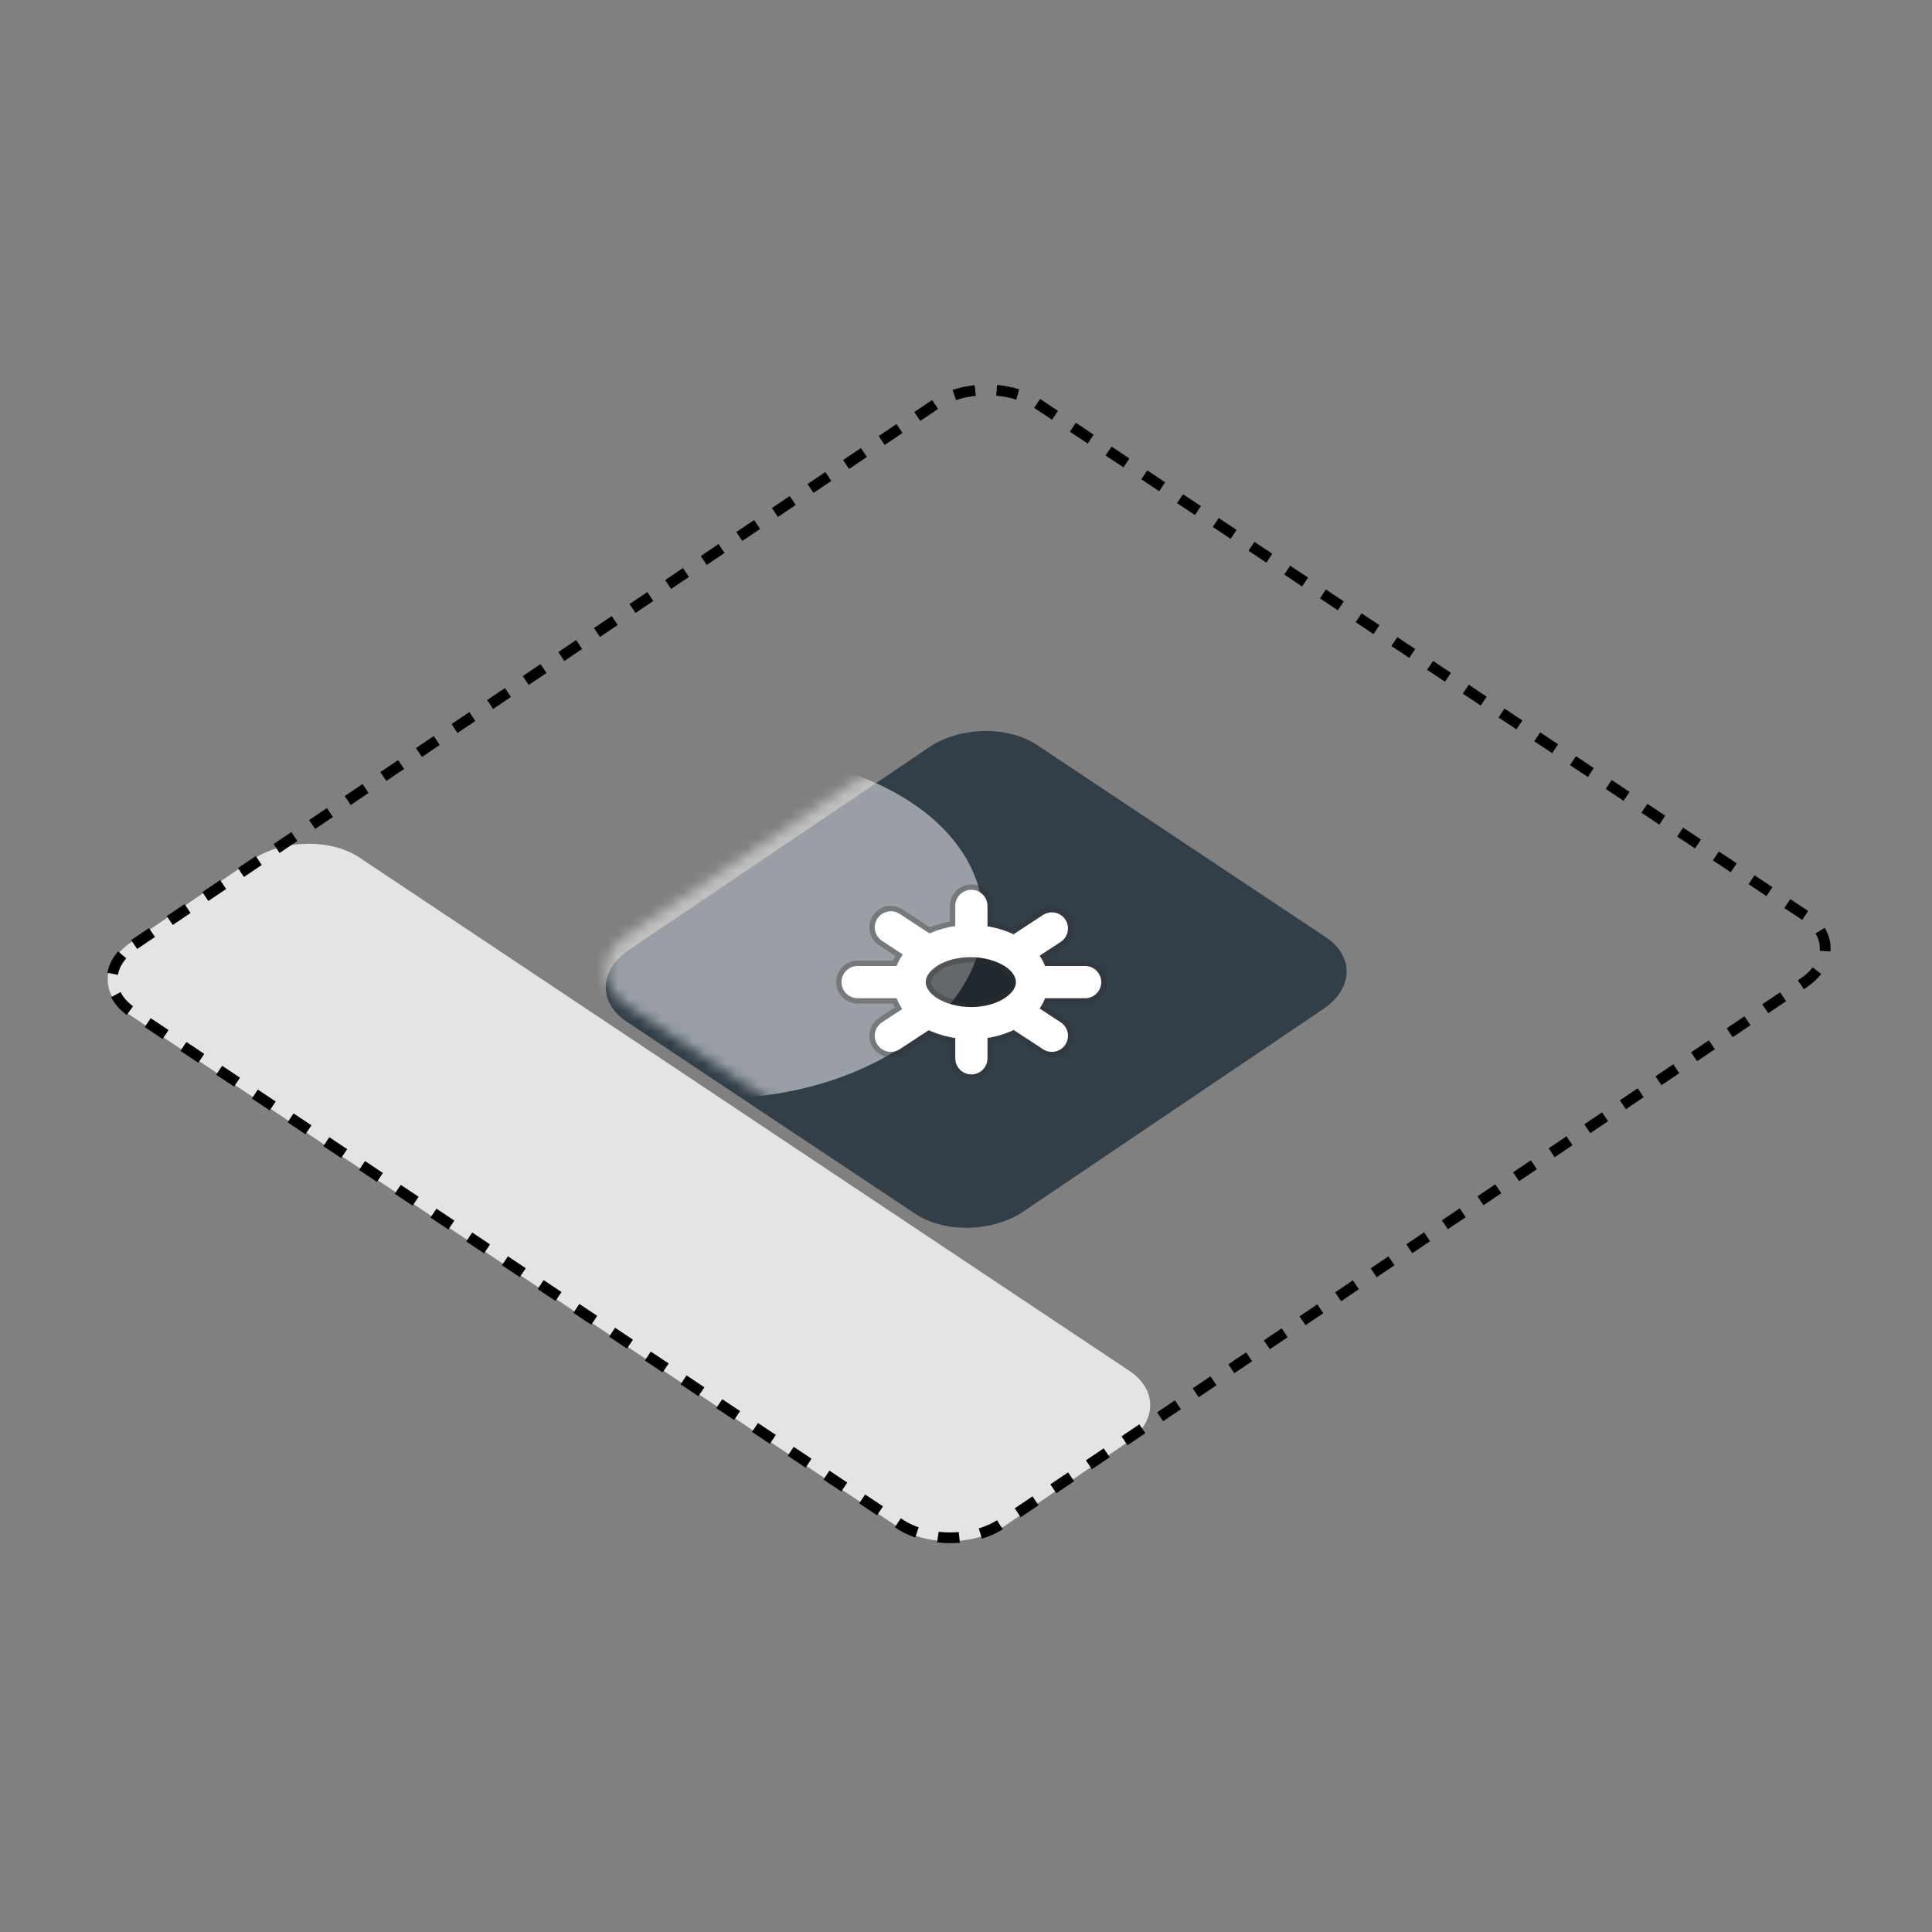 <?xml version="1.0" encoding="UTF-8"?> <svg xmlns="http://www.w3.org/2000/svg" xmlns:xlink="http://www.w3.org/1999/xlink" viewBox="0 0 180 180"><rect x="0" y="0" width="180" height="180" fill="#808080" stroke="none"/><defs><style>.icon-auditoria-acfammb--0{stroke:#333;stroke-linecap:round;stroke-linejoin:round;stroke-width:4px;opacity:.35;animation:moveUpShadow 8s ease-in-out infinite}.icon-auditoria-acfammb--1{stroke:#fff;stroke-linecap:round;stroke-linejoin:round;stroke-width:3px;animation:moveUpFurther 8s ease-in-out infinite}.icon-auditoria-acfammb--1,.icon-auditoria-acfammb--2{fill:none}.icon-auditoria-acfammb--3{mask:url(#mask);animation:moveUp 8s ease-in-out infinite}.icon-auditoria-acfammb--2{stroke:#000;stroke-dasharray:2 2}.icon-auditoria-acfammb--4{fill:url(#Degradado_sin_nombre_4)}.icon-auditoria-acfammb--5{fill:#e5e3e3}.icon-auditoria-acfammb--6{fill:#323e48;animation:moveUp 8s ease-in-out infinite}.icon-auditoria-acfammb--7{fill:#fff;fill-opacity:.5}@keyframes moveUp{0%{transform:translateY(0)}50%{transform:translateY(-30px)}100%{transform:translateY(0)}}@keyframes moveUpShadow{0%{transform:translateY(0)}50%{transform:translateY(-40px)}100%{transform:translateY(0)}}@keyframes moveUpFurther{0%{transform:translateY(0);stroke:#fff}50%{transform:translateY(-65px);stroke:#38a1ce}100%{transform:translateY(0);stroke:#fff}}</style><linearGradient id="Degradado_sin_nombre_4" data-name="Degradado sin nombre 4" x1="107.6" y1="1000.9" x2="157.4" y2="1000.9" gradientTransform="translate(795.3 707.4) rotate(-34) scale(1 -.9) skewX(-20)" gradientUnits="userSpaceOnUse"><stop offset=".5" stop-color="#2eabe3"></stop><stop offset="1" stop-color="#9d3089"></stop></linearGradient><mask id="mask" x="44.1" y="66.6" width="81.4" height="46.3" maskUnits="userSpaceOnUse"><g id="mask0_11_1591"><path class="icon-auditoria-acfammb--4" d="M58.6,87l28-18.9c2.8-1.9,7.3-2,10-.2l26.9,17.9c2.7,1.8,2.6,4.8-.2,6.7l-28,18.9c-2.8,1.9-7.3,2-10,.2l-26.9-17.9c-2.7-1.8-2.6-4.8.2-6.7Z"></path></g></mask></defs><g><g id="Capa_1"><g><path class="icon-auditoria-acfammb--5" d="M12.2,87.8l11.3-7.7c2.8-1.9,7.3-2,10-.2l71.7,47.8c2.7,1.8,2.6,4.8-.2,6.7l-11.3,7.7c-2.8,1.9-7.3,2-10,.2L12,94.5c-2.7-1.8-2.6-4.8.2-6.7Z"></path><path class="icon-auditoria-acfammb--6" d="M58.6,88.5l28-18.9c2.8-1.9,7.3-2,10-.2l26.9,17.9c2.7,1.8,2.6,4.8-.2,6.7l-28,18.9c-2.8,1.9-7.3,2-10,.2l-26.9-17.9c-2.7-1.8-2.6-4.8.2-6.7Z"></path><g class="icon-auditoria-acfammb--3"><path class="icon-auditoria-acfammb--7" d="M50.4,76c8.9-6.7,24-7.5,33.6-1.8s10.2,15.7,1.2,22.5-24,7.5-33.6,1.8-10.2-15.7-1.2-22.5Z"></path></g><path class="icon-auditoria-acfammb--2" d="M12.5,88l74.6-50.3c2.6-1.8,6.8-1.8,9.4-.2l71.7,47.8c2.5,1.7,2.5,4.5-.2,6.3l-74.6,50.3c-2.6,1.8-6.8,1.8-9.4.2L12.3,94.3c-2.5-1.7-2.5-4.5.2-6.3Z"></path><path class="icon-auditoria-acfammb--0" d="M83,86.4l2.9,1.9M90.5,84.4v2.7M98,86.5l-2.9,1.9M101.1,91.5h-4.1M98,96.5l-2.9-1.9M90.5,98.6v-2.7M83,96.5l2.9-1.9M79.9,91.5h4.1M94.5,88.8c2.2,1.5,2.2,3.9,0,5.4-2.2,1.5-5.8,1.5-8.1,0-2.2-1.5-2.2-3.9,0-5.4,2.2-1.5,5.8-1.5,8.1,0Z"></path><path class="icon-auditoria-acfammb--1" d="M83,86.4l2.9,1.9M90.5,84.4v2.7M98,86.5l-2.9,1.9M101.1,91.5h-4.1M98,96.5l-2.9-1.9M90.5,98.6v-2.7M83,96.5l2.9-1.9M79.9,91.5h4.1M94.5,88.8c2.2,1.5,2.2,3.9,0,5.4-2.2,1.5-5.8,1.5-8.1,0-2.2-1.5-2.2-3.9,0-5.4,2.2-1.5,5.8-1.5,8.1,0Z"></path></g></g></g></svg> 
